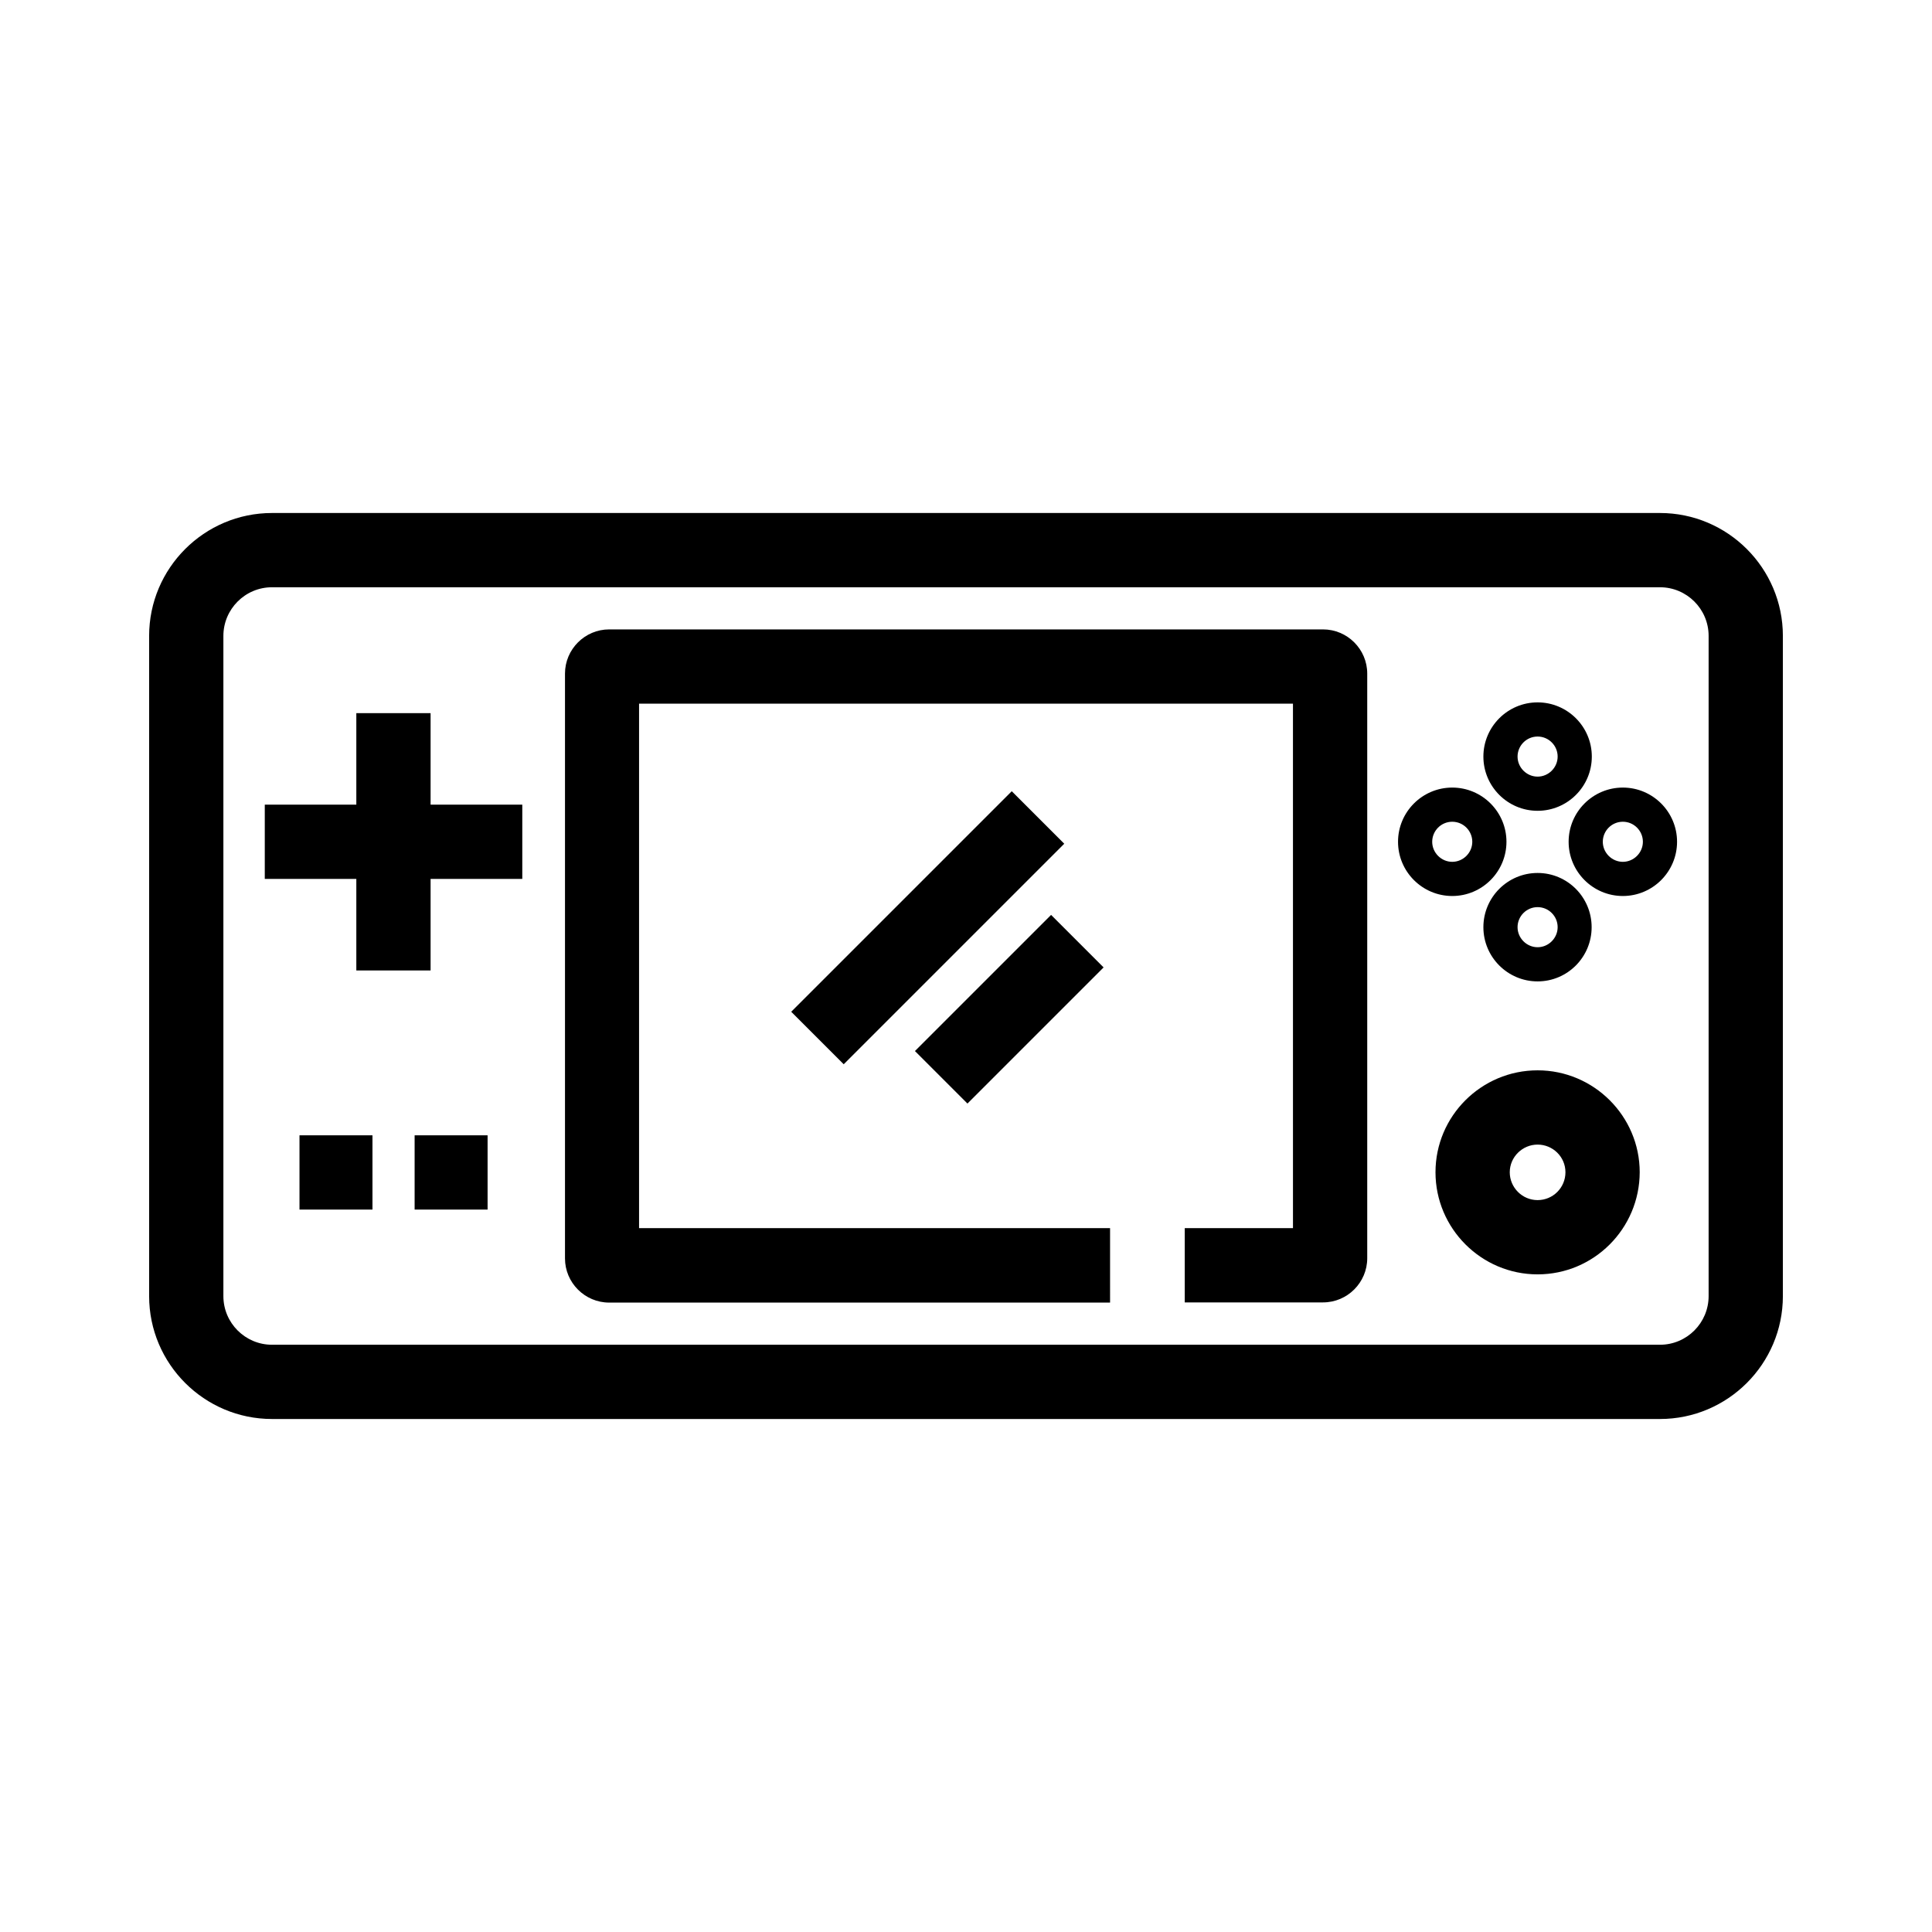 <?xml version="1.0" encoding="UTF-8"?>
<!-- Uploaded to: ICON Repo, www.svgrepo.com, Generator: ICON Repo Mixer Tools -->
<svg fill="#000000" width="800px" height="800px" version="1.1" viewBox="144 144 512 512" xmlns="http://www.w3.org/2000/svg">
 <g>
  <path d="m583.91 520.05h-367.82c-17.957 0-32.57-14.613-32.57-32.57v-174.96c0-17.957 14.613-32.57 32.57-32.57h367.82c17.957 0 32.57 14.613 32.57 32.57v174.96c0 17.957-14.613 32.57-32.57 32.57zm-367.82-220.42c-7.133 0-12.891 5.805-12.891 12.891v174.96c0 7.133 5.805 12.891 12.891 12.891h367.82c7.133 0 12.891-5.805 12.891-12.891v-174.96c0-7.133-5.805-12.891-12.891-12.891z"/>
  <path d="m438.18 489.2h-132.74c-6.445 0-11.711-5.266-11.711-11.711v-154.98c0-6.445 5.266-11.711 11.711-11.711h189.18c6.445 0 11.711 5.266 11.711 11.711v154.93c0 6.445-5.266 11.711-11.711 11.711h-36.652v-19.68h28.684l-0.004-138.99h-173.29v138.99h124.82z"/>
  <path d="m238.43 332.99h19.68v68.191h-19.68z"/>
  <path d="m214.17 357.24h68.242v19.68h-68.242z"/>
  <path d="m551.48 358.87c-7.922 0-14.367-6.445-14.367-14.367s6.445-14.367 14.367-14.367 14.367 6.445 14.367 14.367-6.445 14.367-14.367 14.367zm0-19.68c-2.953 0-5.312 2.41-5.312 5.312s2.41 5.312 5.312 5.312 5.312-2.41 5.312-5.312c0.004-2.902-2.359-5.312-5.312-5.312z"/>
  <path d="m551.48 404.08c-7.922 0-14.367-6.445-14.367-14.367s6.445-14.367 14.367-14.367 14.32 6.445 14.32 14.367-6.398 14.367-14.32 14.367zm0-19.68c-2.953 0-5.312 2.41-5.312 5.312s2.41 5.312 5.312 5.312 5.312-2.41 5.312-5.312c0.004-2.902-2.359-5.312-5.312-5.312z"/>
  <path d="m528.86 381.45c-7.922 0-14.367-6.445-14.367-14.367s6.445-14.367 14.367-14.367 14.367 6.445 14.367 14.367c-0.004 7.922-6.449 14.367-14.367 14.367zm0-19.68c-2.953 0-5.312 2.41-5.312 5.312 0 2.902 2.41 5.312 5.312 5.312 2.902 0 5.312-2.41 5.312-5.312 0-2.902-2.363-5.312-5.312-5.312z"/>
  <path d="m574.07 381.45c-7.922 0-14.367-6.445-14.367-14.367s6.445-14.367 14.367-14.367c7.922 0 14.367 6.445 14.367 14.367-0.004 7.922-6.449 14.367-14.367 14.367zm0-19.68c-2.953 0-5.312 2.41-5.312 5.312 0 2.902 2.41 5.312 5.312 5.312 2.902 0 5.312-2.41 5.312-5.312 0-2.902-2.363-5.312-5.312-5.312z"/>
  <path d="m551.48 481.72c-14.906 0-27.059-12.152-27.059-27.059s12.152-27.012 27.059-27.012 27.059 12.152 27.059 27.012c-0.047 14.957-12.148 27.059-27.059 27.059zm0-34.391c-4.035 0-7.379 3.297-7.379 7.332s3.297 7.379 7.379 7.379 7.379-3.297 7.379-7.379c0.004-4.082-3.344-7.332-7.379-7.332z"/>
  <path d="m253.88 444.87h19.336v19.68h-19.336z"/>
  <path d="m223.37 444.87h19.336v19.68h-19.336z"/>
  <path d="m353.68 412.13 58.445-58.445 13.914 13.914-58.445 58.445z"/>
  <path d="m386.47 422.54 36.078-36.078 13.914 13.914-36.078 36.078z"/>
 </g>
</svg>